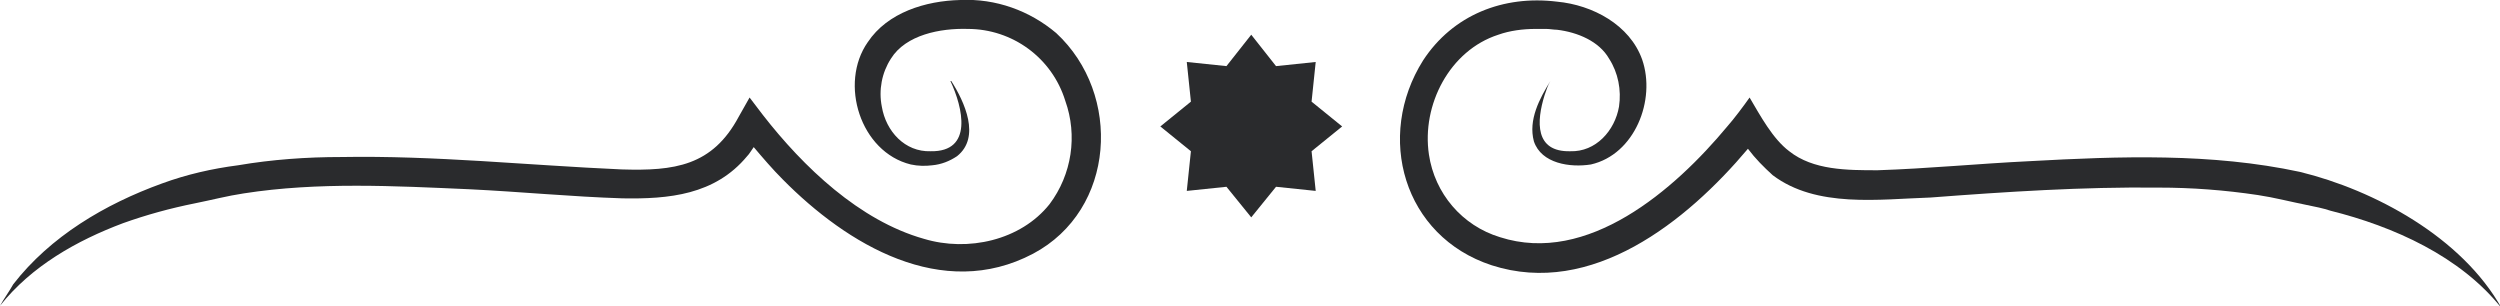 <svg xmlns="http://www.w3.org/2000/svg" xmlns:xlink="http://www.w3.org/1999/xlink" id="Capa_1" x="0px" y="0px" viewBox="0 0 302.5 37" style="enable-background:new 0 0 302.5 37;" xml:space="preserve"><style type="text/css"> .st0{fill:#2A2B2D;}</style><g> <polygon class="st0" points="158.7,12.3 159.2,7.5 154.4,8 151.4,4.2 148.4,8 143.6,7.5 144.1,12.3 140.4,15.3 144.1,18.3 143.6,23.1 148.4,22.6 151.4,26.3 154.4,22.6 159.2,23.1 158.7,18.3 162.4,15.3 "></polygon> <path class="st0" d="M116.2,0c-4.2,0.1-8.8,1.5-11.2,5.1c-3.5,5-0.9,13.3,5.2,14.8c0.9,0.2,1.8,0.2,2.6,0.1c1.1-0.1,2.1-0.5,3-1.1 c2.9-2.3,0.9-6.6-0.7-9.1H115c1.5,3.2,2.8,8.6-2.4,8.5c-3.1,0.1-5.4-2.4-5.9-5.4c-0.4-2,0-4.1,1.1-5.8c1.8-2.9,6-3.7,9.3-3.6 c5.4,0,10.2,3.5,11.8,8.7c1.5,4.2,0.8,8.9-1.9,12.5c-3.5,4.4-9.9,5.8-15.2,4.2c-7.8-2.2-14.6-8.7-19.5-15l-1.6-2.1l-1.3,2.3 c-3.2,6-7.8,6.6-14.2,6.4C63.9,20,52.6,18.8,41.3,19c-4.2,0-8.4,0.3-12.5,1c-3.1,0.4-6.2,1.1-9.2,2.2c-6.9,2.5-13.5,6.4-18,12.2 C1.1,35.3,0.5,36.1,0,37c3.8-4.8,9.3-7.9,14.9-10c2.8-1,5.7-1.8,8.7-2.4c2-0.4,3.9-0.9,5.9-1.2c9-1.4,18.2-0.9,27.3-0.5 c6.2,0.3,12.3,0.9,18.5,1.1c5.6,0.1,11.2-0.4,15.1-5.1c0.3-0.3,0.5-0.7,0.8-1.1c1.1,1.3,2.3,2.7,3.5,3.9c7.8,7.9,19.3,14.8,30.3,9 c10-5.3,10.8-19.3,2.8-26.7C124.6,1.3,120.5-0.2,116.2,0z"></path> <path class="st0" d="M278.3,20.8c-10.7-2.3-21.8-1.9-32.7-1.3c-6.2,0.3-12.3,0.9-18.4,1.1c-3.7,0-7.8,0-10.7-2.3 c-2-1.5-3.5-4.3-4.8-6.5c-0.7,1-1.9,2.6-2.7,3.5c-6.4,7.7-16.9,16.8-27.5,13.4c-4.6-1.4-7.9-5.3-8.6-10c-0.9-6,2.5-12.6,8.4-14.5 c1.4-0.5,3-0.7,4.5-0.7h0.4h0.9c0.4,0,0.9,0.1,1.3,0.1c2.5,0.3,5.1,1.4,6.3,3.5c1.1,1.7,1.5,3.8,1.2,5.8c-0.5,2.9-2.8,5.5-5.9,5.4 c-4.3,0.1-4.1-3.6-3.1-6.8c0.2-0.6,0.4-1.2,0.7-1.7c-1.3,2.1-2.7,4.7-2,7.3c0.9,2.7,4.4,3.2,6.9,2.8c5.3-1.2,7.9-7.8,6.2-12.7 c-1.5-4.2-6-6.6-10.3-7c-6.5-0.8-12.6,1.6-16.2,7.1c-5.8,9.2-2.4,21.3,8.3,24.8c12.1,3.9,23.6-5.3,31-14.1c0.9,1.2,1.9,2.2,3,3.2 c5.3,4,12.9,2.9,19.1,2.7c9.2-0.7,18.4-1.3,27.6-1.2c4,0,8,0.3,12,0.9c2,0.3,3.9,0.8,5.9,1.2c1,0.2,2,0.4,2.9,0.7 c7.6,1.9,15.7,5.5,20.7,11.8l0,0C297.9,28.7,287.3,23,278.3,20.8z"></path></g></svg>